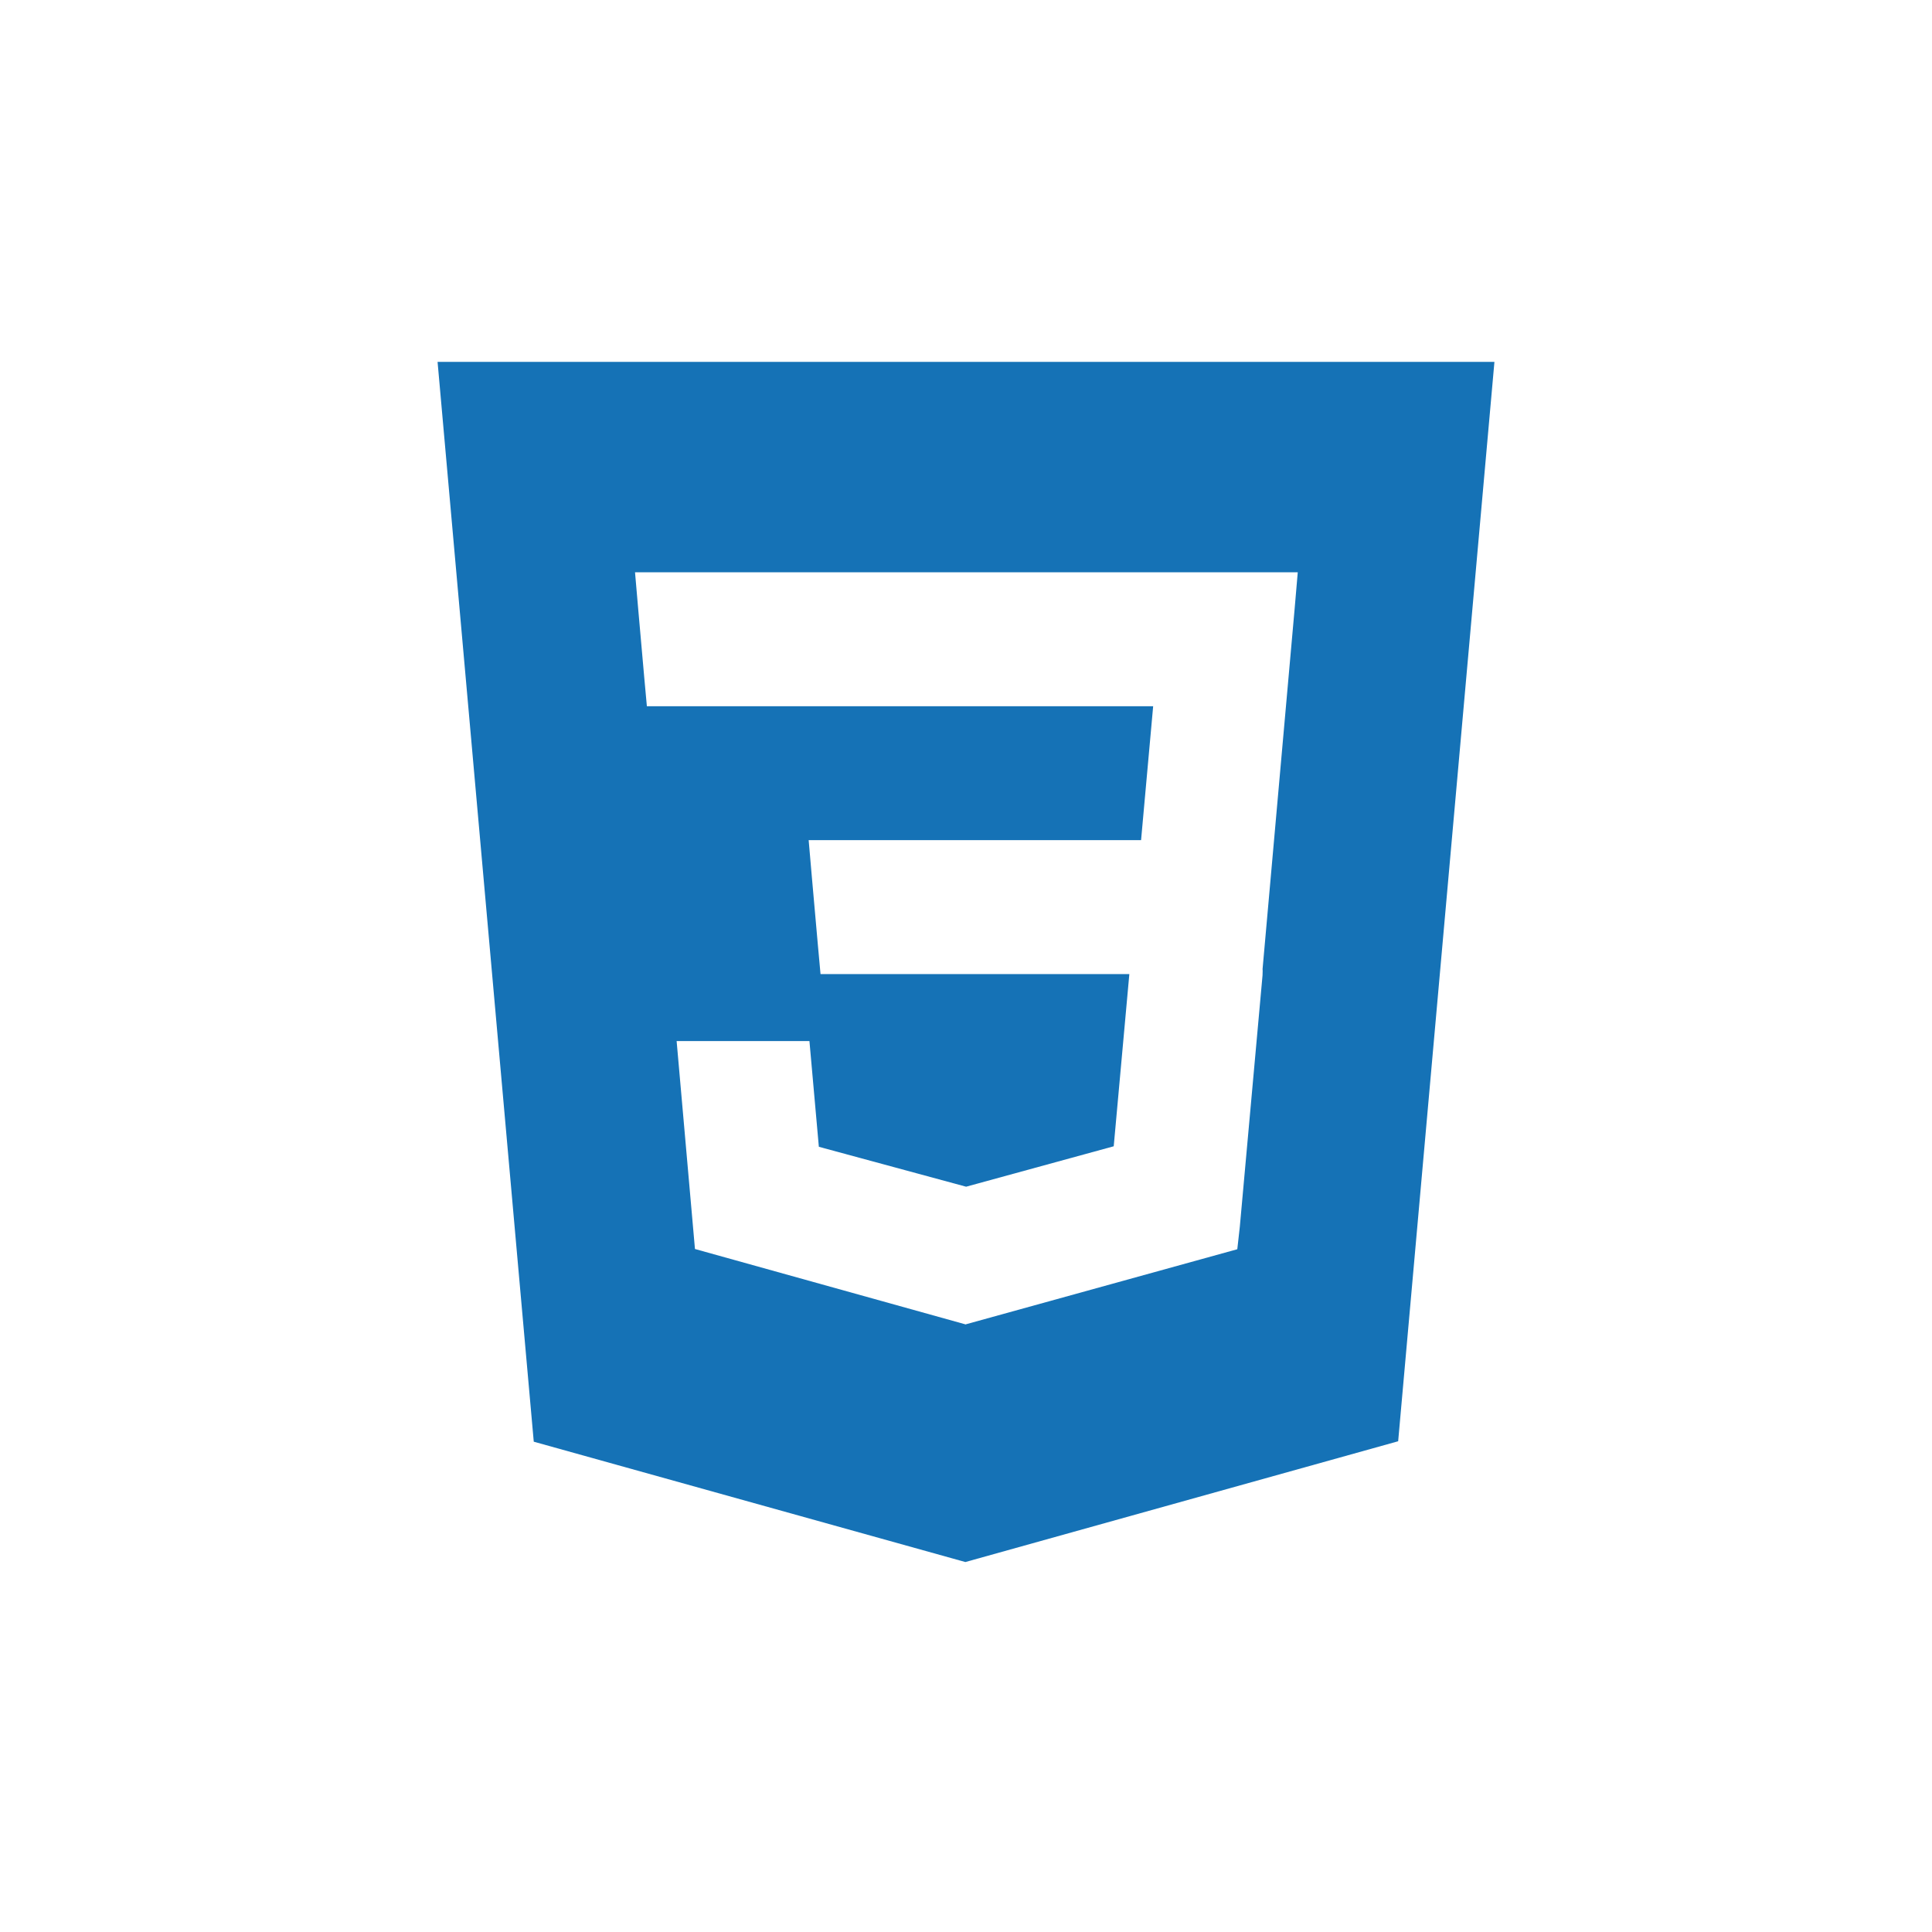<?xml version="1.0" encoding="UTF-8" standalone="no"?>
<svg
   viewBox="0 0 128 128"
   version="1.1"
   id="svg4"
   sodipodi:docname="css.svg"
   inkscape:version="1.2.1 (9c6d41e410, 2022-07-14)"
   xmlns:inkscape="http://www.inkscape.org/namespaces/inkscape"
   xmlns:sodipodi="http://sodipodi.sourceforge.net/DTD/sodipodi-0.dtd"
   xmlns="http://www.w3.org/2000/svg"
   xmlns:svg="http://www.w3.org/2000/svg">
  <sodipodi:namedview
     id="namedview5"
     pagecolor="#ffffff"
     bordercolor="#999999"
     borderopacity="1"
     inkscape:showpageshadow="0"
     inkscape:pageopacity="0"
     inkscape:pagecheckerboard="0"
     inkscape:deskcolor="#d1d1d1"
     showgrid="false"
     inkscape:zoom="5.8046875"
     inkscape:cx="62.10498"
     inkscape:cy="63.397039"
     inkscape:window-width="1920"
     inkscape:window-height="1007"
     inkscape:window-x="0"
     inkscape:window-y="0"
     inkscape:window-maximized="1"
     inkscape:current-layer="svg4" />
  <defs
     id="defs8" />
  <path
     fill="#1572b6"
     d="m 28.99,23.974 6.373,71.542 28.595,7.973 28.674,-8.002 6.378,-71.513 z m 56.78,16.391 -2.121,23.833 0.006,0.129 -0.009,0.296 v -0.003 L 82.14,81.284 81.974,82.765 64,87.736 v 6.34e-4 l -0.014,0.012 -17.943,-4.999 -1.215,-13.778 h 8.799 l 0.624,7.006 9.751,2.643 -0.003,0.005 v -0.001 L 73.787,75.944 74.822,64.535 H 54.362 l -0.176,-1.929 -0.4,-4.518 -0.21,-2.426 h 22.023 l 0.801,-8.873 H 42.857 l -0.176,-1.927 -0.399,-4.519 -0.21,-2.426 h 43.908 z"
     id="path2"
     style="display:inline;stroke-width:0.634"
     inkscape:label="css logo" />
</svg>
